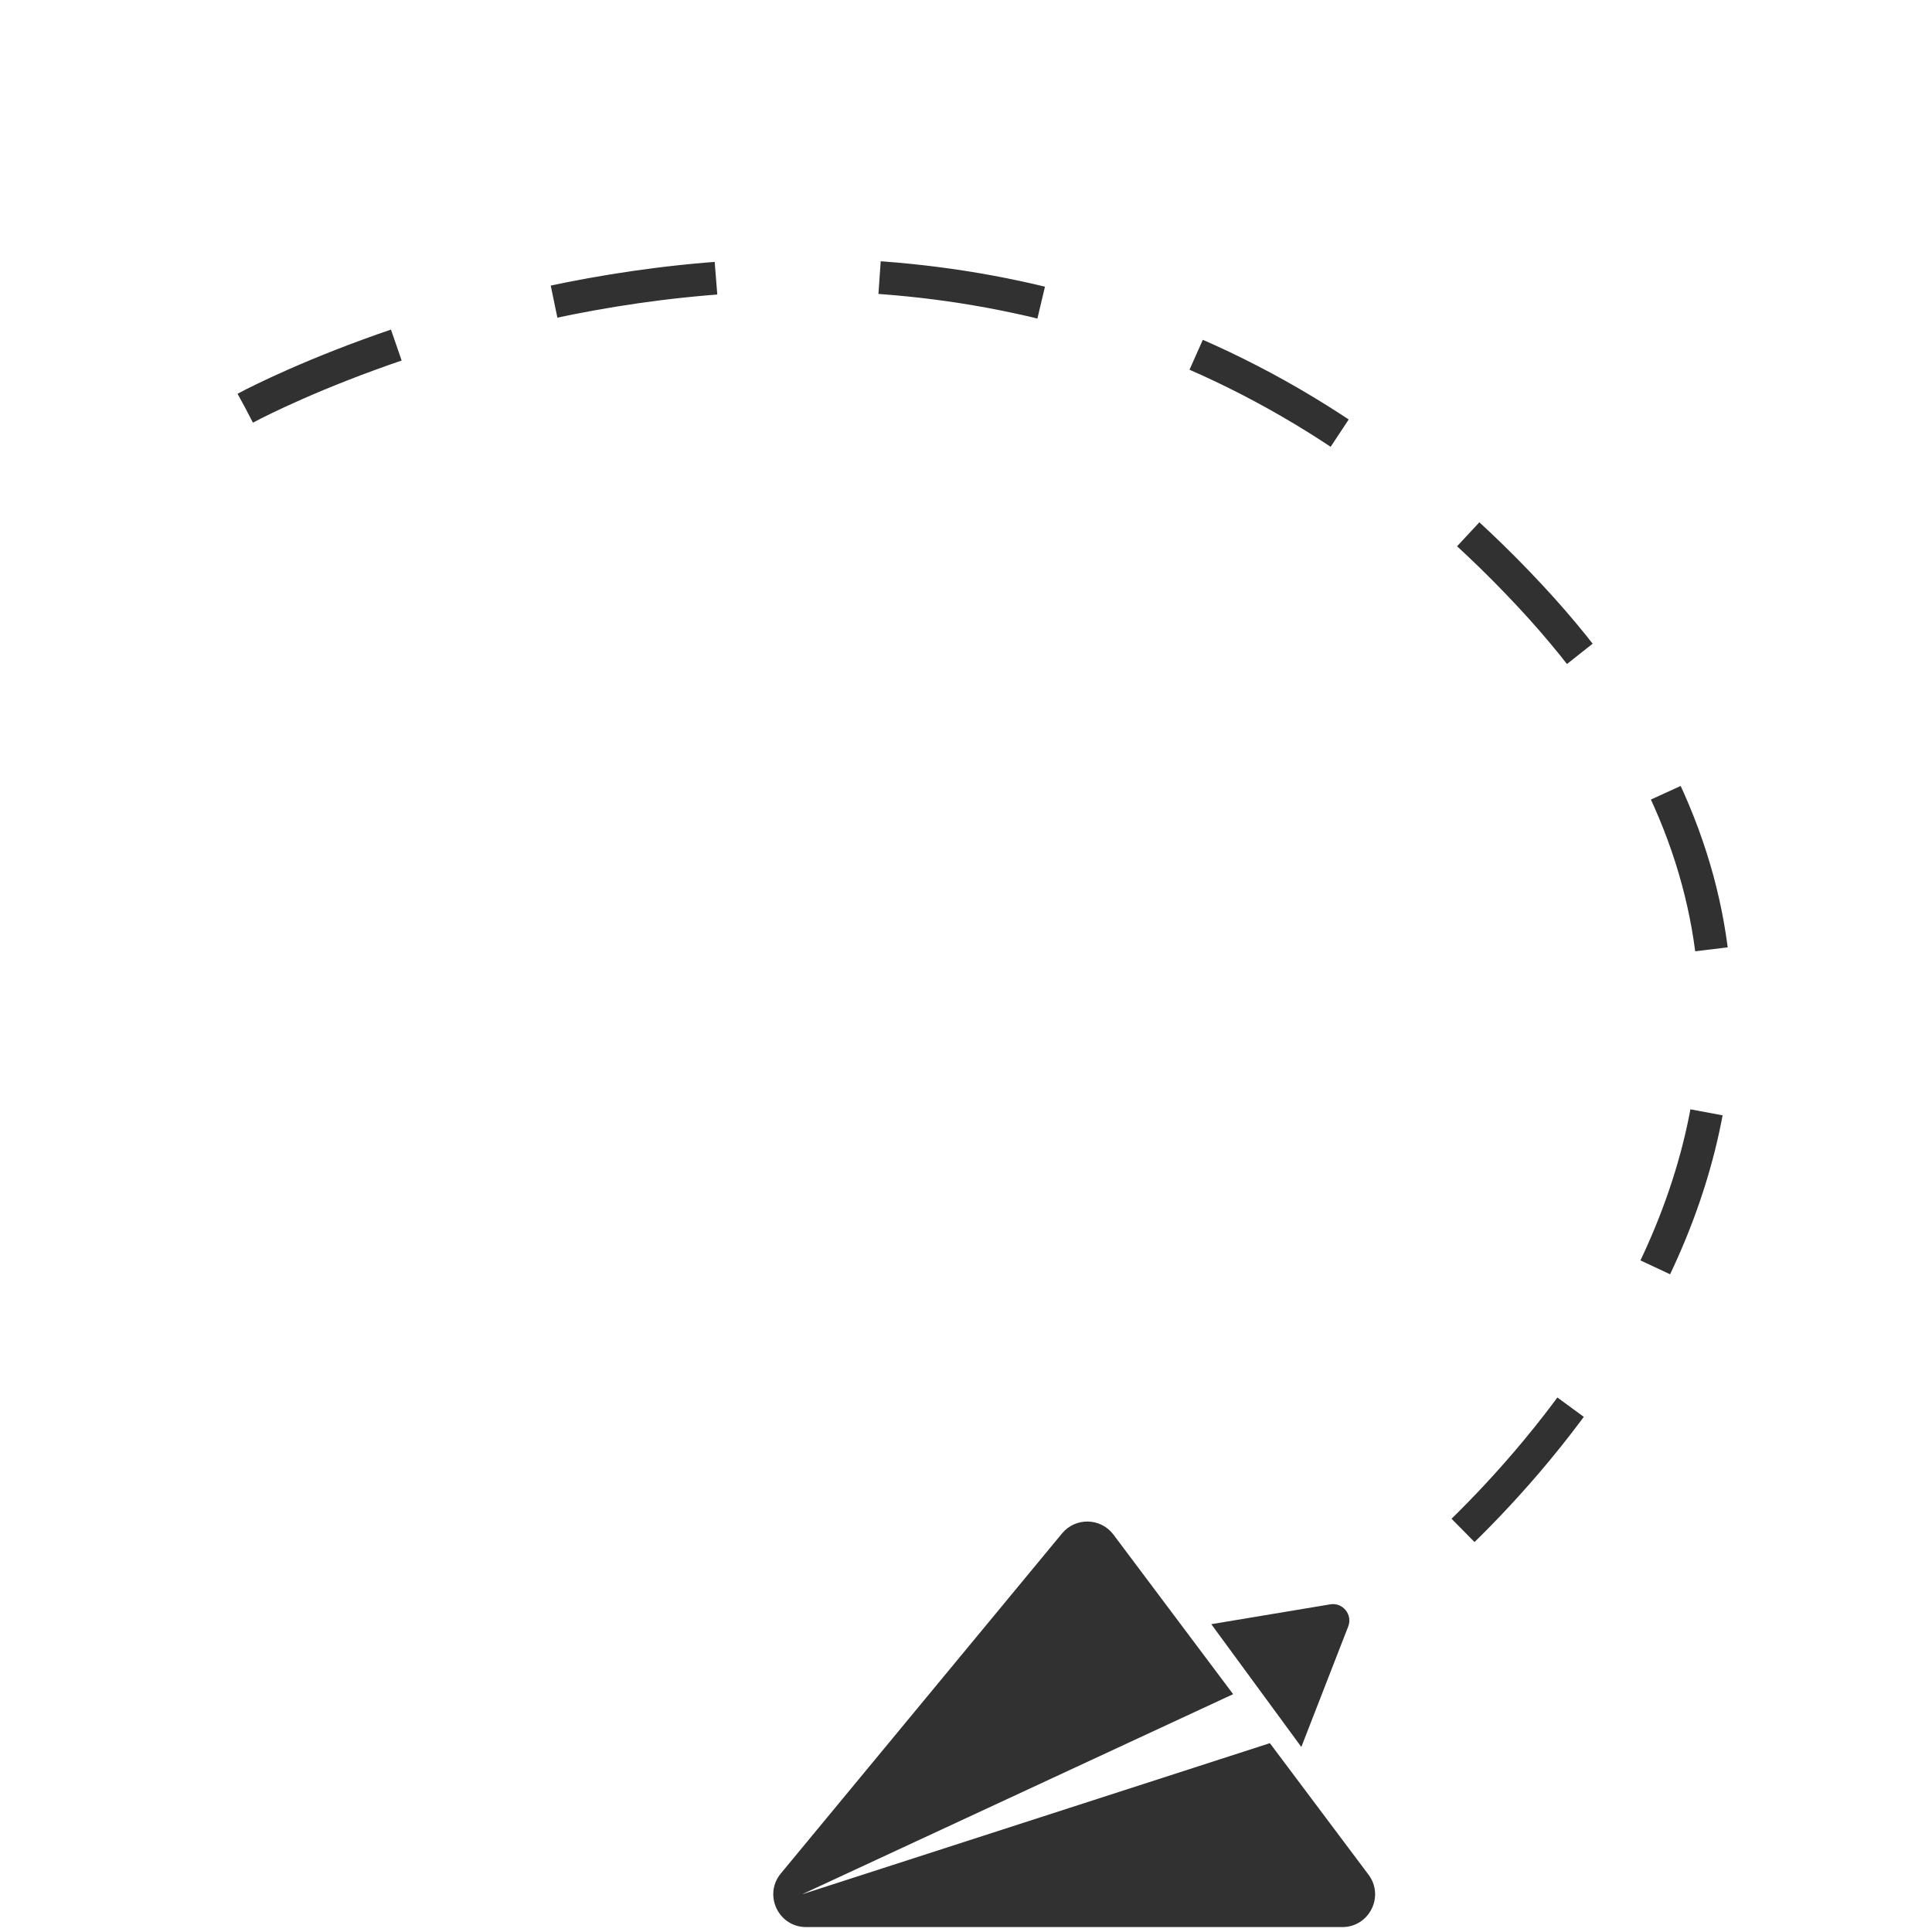 <svg width="118" height="118" viewBox="0 0 118 118" fill="none" xmlns="http://www.w3.org/2000/svg">
<path d="M14.987 24.928C14.987 24.928 59.988 0.431 93.487 36.429C122.949 68.089 85.488 96.929 85.488 96.929" stroke="#313131" stroke-width="2" stroke-dasharray="10 10"/>
<path d="M73.981 99.199L79.481 106.699L82.345 99.337C82.626 98.614 82.013 97.86 81.248 97.988L73.981 99.199Z" fill="#313131"/>
<path fill-rule="evenodd" clip-rule="evenodd" d="M64.866 93.656L47.691 114.425C46.613 115.729 47.541 117.699 49.233 117.699H81.984C83.632 117.699 84.573 115.818 83.584 114.499L77.558 106.465C77.53 106.476 77.501 106.486 77.472 106.495L48.984 115.699L75.315 103.474L68.007 93.73C67.231 92.695 65.69 92.659 64.866 93.656Z" fill="#313131"/>
</svg>
